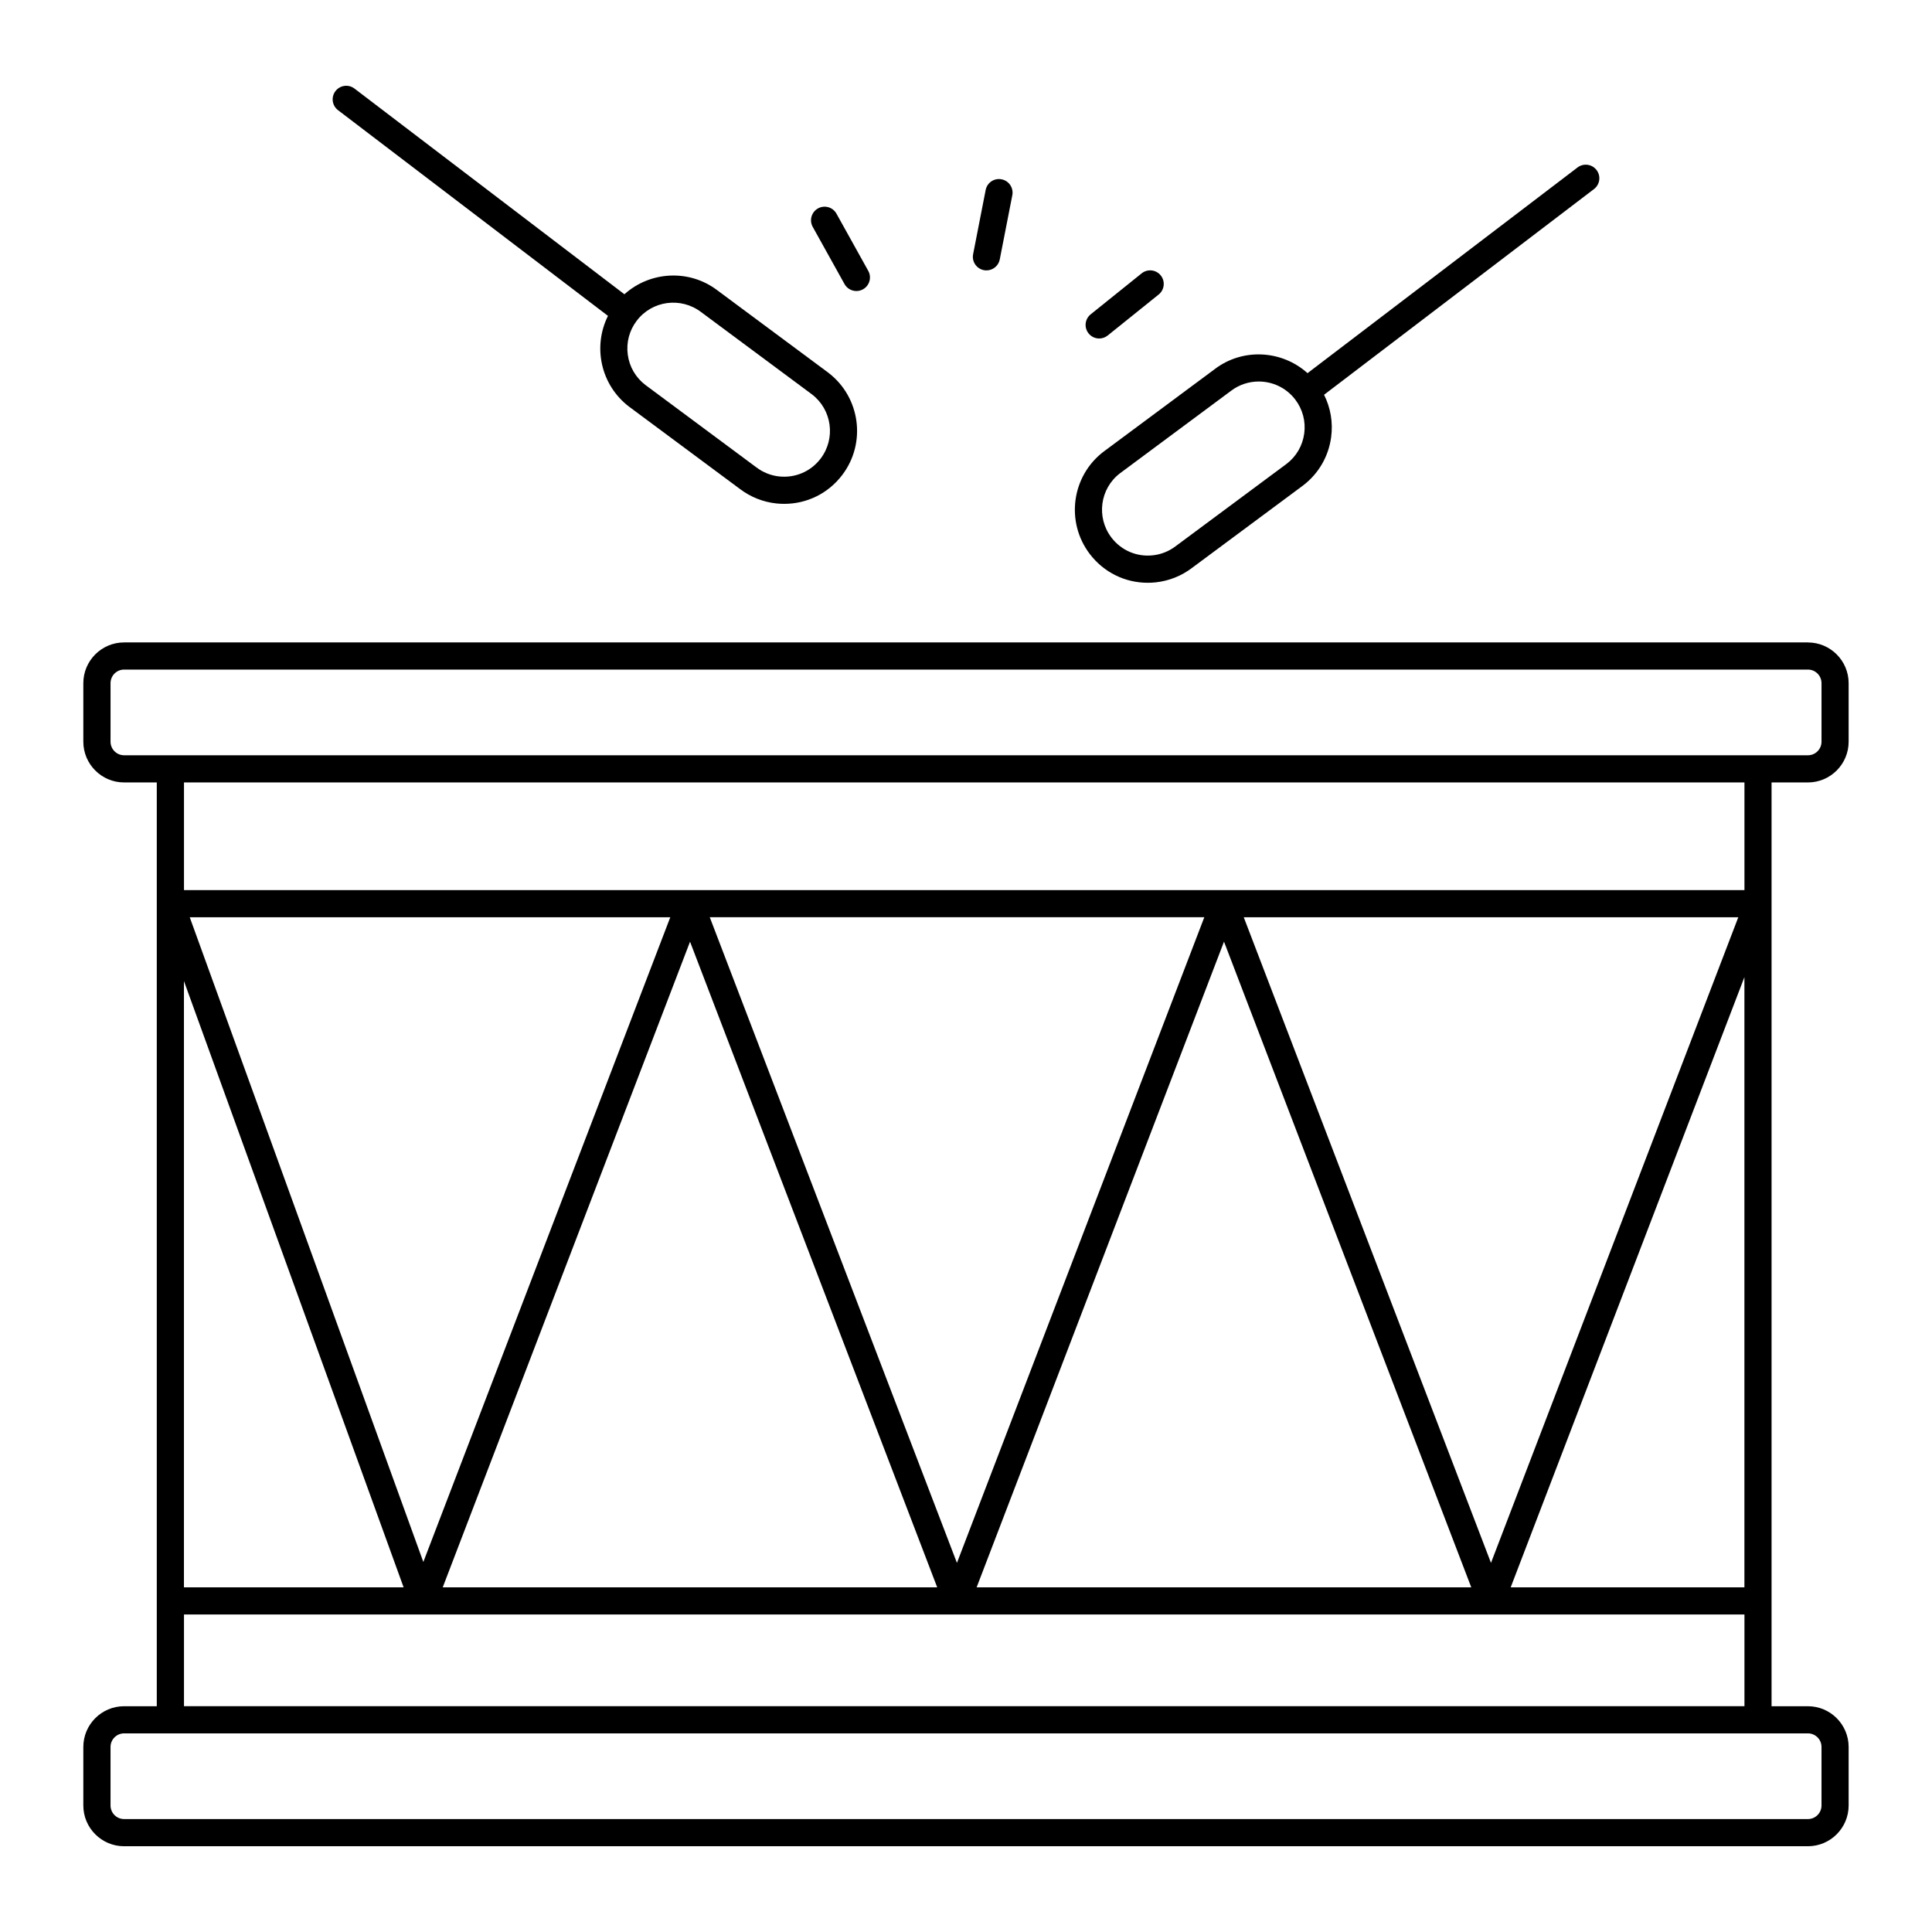 <?xml version="1.0" encoding="UTF-8"?>
<!-- Uploaded to: SVG Repo, www.svgrepo.com, Generator: SVG Repo Mixer Tools -->
<svg fill="#000000" width="800px" height="800px" version="1.1" viewBox="144 144 512 512" xmlns="http://www.w3.org/2000/svg">
 <g>
  <path d="m623.11 314.25h-446.23c-5.953 0-10.797 4.844-10.797 10.797v15.512c0 5.953 4.844 10.797 10.797 10.797h8.668v244.82l-8.668-0.008c-5.953 0-10.797 4.844-10.797 10.797v15.512c0 5.953 4.844 10.797 10.797 10.797h446.23c5.953 0 10.797-4.844 10.797-10.797v-15.512c0-5.953-4.844-10.797-10.797-10.797h-9.629v-244.81h9.629c5.953 0 10.797-4.844 10.797-10.797v-15.512c0-5.953-4.844-10.793-10.797-10.793zm-16.824 250.41h-61.938l61.938-161.71zm-413.54-160.67 58.215 160.67h-58.215zm346.38 154.19-65.52-171.1h131.06zm-5.227 6.477h-131.08l65.555-171.11zm-136.3-6.473-65.504-171.11h131.06zm-5.231 6.473h-131.04l65.539-171.1zm-136.18-6.719-61.906-170.86h127.35zm370.53 49.023v15.512c0 1.984-1.613 3.598-3.598 3.598h-446.23c-1.984 0-3.598-1.613-3.598-3.598v-15.512c0-1.984 1.613-3.598 3.598-3.598h12.238c0.008 0 0.016 0.004 0.027 0.004 0.008 0 0.016-0.004 0.027-0.004h420.69c0.008 0 0.016 0.004 0.027 0.004 0.008 0 0.016-0.004 0.027-0.004h13.195c1.984 0 3.598 1.613 3.598 3.598zm-433.96-10.797v-24.312h413.54v24.312zm413.54-216.28h-413.54v-28.531h413.54zm20.422-39.328c0 1.984-1.613 3.598-3.598 3.598h-446.23c-1.984 0-3.598-1.613-3.598-3.598v-15.512c0-1.984 1.613-3.598 3.598-3.598h446.23c1.984 0 3.598 1.613 3.598 3.598z"/>
  <path d="m305.12 227.71c-4.074 8.148-1.945 18.32 5.594 24.062l29.352 21.793c2.82 2.148 6.168 3.481 9.676 3.852 0.699 0.074 1.395 0.109 2.086 0.109 6.023 0 11.652-2.762 15.359-7.629 6.465-8.488 4.824-20.656-3.699-27.148l-29.355-21.793c-7.504-5.719-17.879-5.07-24.656 1.027l-71.539-54.516c-1.578-1.207-3.836-0.898-5.043 0.684-1.203 1.578-0.898 3.836 0.684 5.043zm24.691-1 29.355 21.793c5.328 4.062 6.363 11.703 2.301 17.039-2.594 3.406-6.707 5.168-10.961 4.723-2.199-0.23-4.301-1.07-6.109-2.445l-29.352-21.793c-2.582-1.969-4.246-4.824-4.68-8.039-0.434-3.219 0.41-6.414 2.379-8.996 4.059-5.34 11.703-6.367 17.066-2.281z"/>
  <path d="m465.89 241.84-29.422 21.848c-8.488 6.465-10.133 18.633-3.664 27.125 3.707 4.867 9.332 7.629 15.355 7.629 0.691 0 1.391-0.035 2.09-0.109 3.512-0.371 6.859-1.703 9.645-3.828l29.426-21.844c4.113-3.133 6.758-7.68 7.449-12.805 0.527-3.91-0.148-7.789-1.879-11.238l71.535-54.512c1.582-1.207 1.887-3.465 0.684-5.043s-3.465-1.887-5.043-0.684l-71.555 54.512c-6.777-6.098-17.148-6.75-24.621-1.051zm23.742 17.047c-0.434 3.219-2.098 6.074-4.641 8.016l-29.426 21.844c-1.773 1.352-3.871 2.188-6.07 2.418h-0.004c-4.269 0.461-8.367-1.312-10.961-4.719-4.062-5.332-3.031-12.977 2.266-17.012l29.422-21.848c2.195-1.672 4.781-2.481 7.352-2.481 3.668 0 7.297 1.648 9.684 4.781 1.969 2.59 2.812 5.781 2.379 9z"/>
  <path d="m360.78 199.23c-1.738 0.965-2.363 3.156-1.398 4.894l8.422 15.148c0.656 1.184 1.883 1.852 3.148 1.852 0.59 0 1.191-0.145 1.746-0.453 1.738-0.965 2.363-3.156 1.398-4.894l-8.422-15.148c-0.969-1.742-3.16-2.367-4.894-1.398z"/>
  <path d="m405.21 194.36-3.324 17.008c-0.383 1.949 0.891 3.84 2.84 4.223 0.234 0.047 0.465 0.066 0.695 0.066 1.688 0 3.191-1.191 3.527-2.906l3.324-17.008c0.383-1.949-0.891-3.84-2.84-4.223-1.969-0.387-3.844 0.887-4.223 2.84z"/>
  <path d="m437.55 232.91 13.508-10.859c1.551-1.246 1.797-3.512 0.551-5.059-1.246-1.551-3.512-1.793-5.059-0.551l-13.508 10.859c-1.551 1.246-1.797 3.512-0.551 5.059 0.711 0.887 1.754 1.344 2.805 1.344 0.793 0 1.59-0.258 2.254-0.793z"/>
 </g>
</svg>